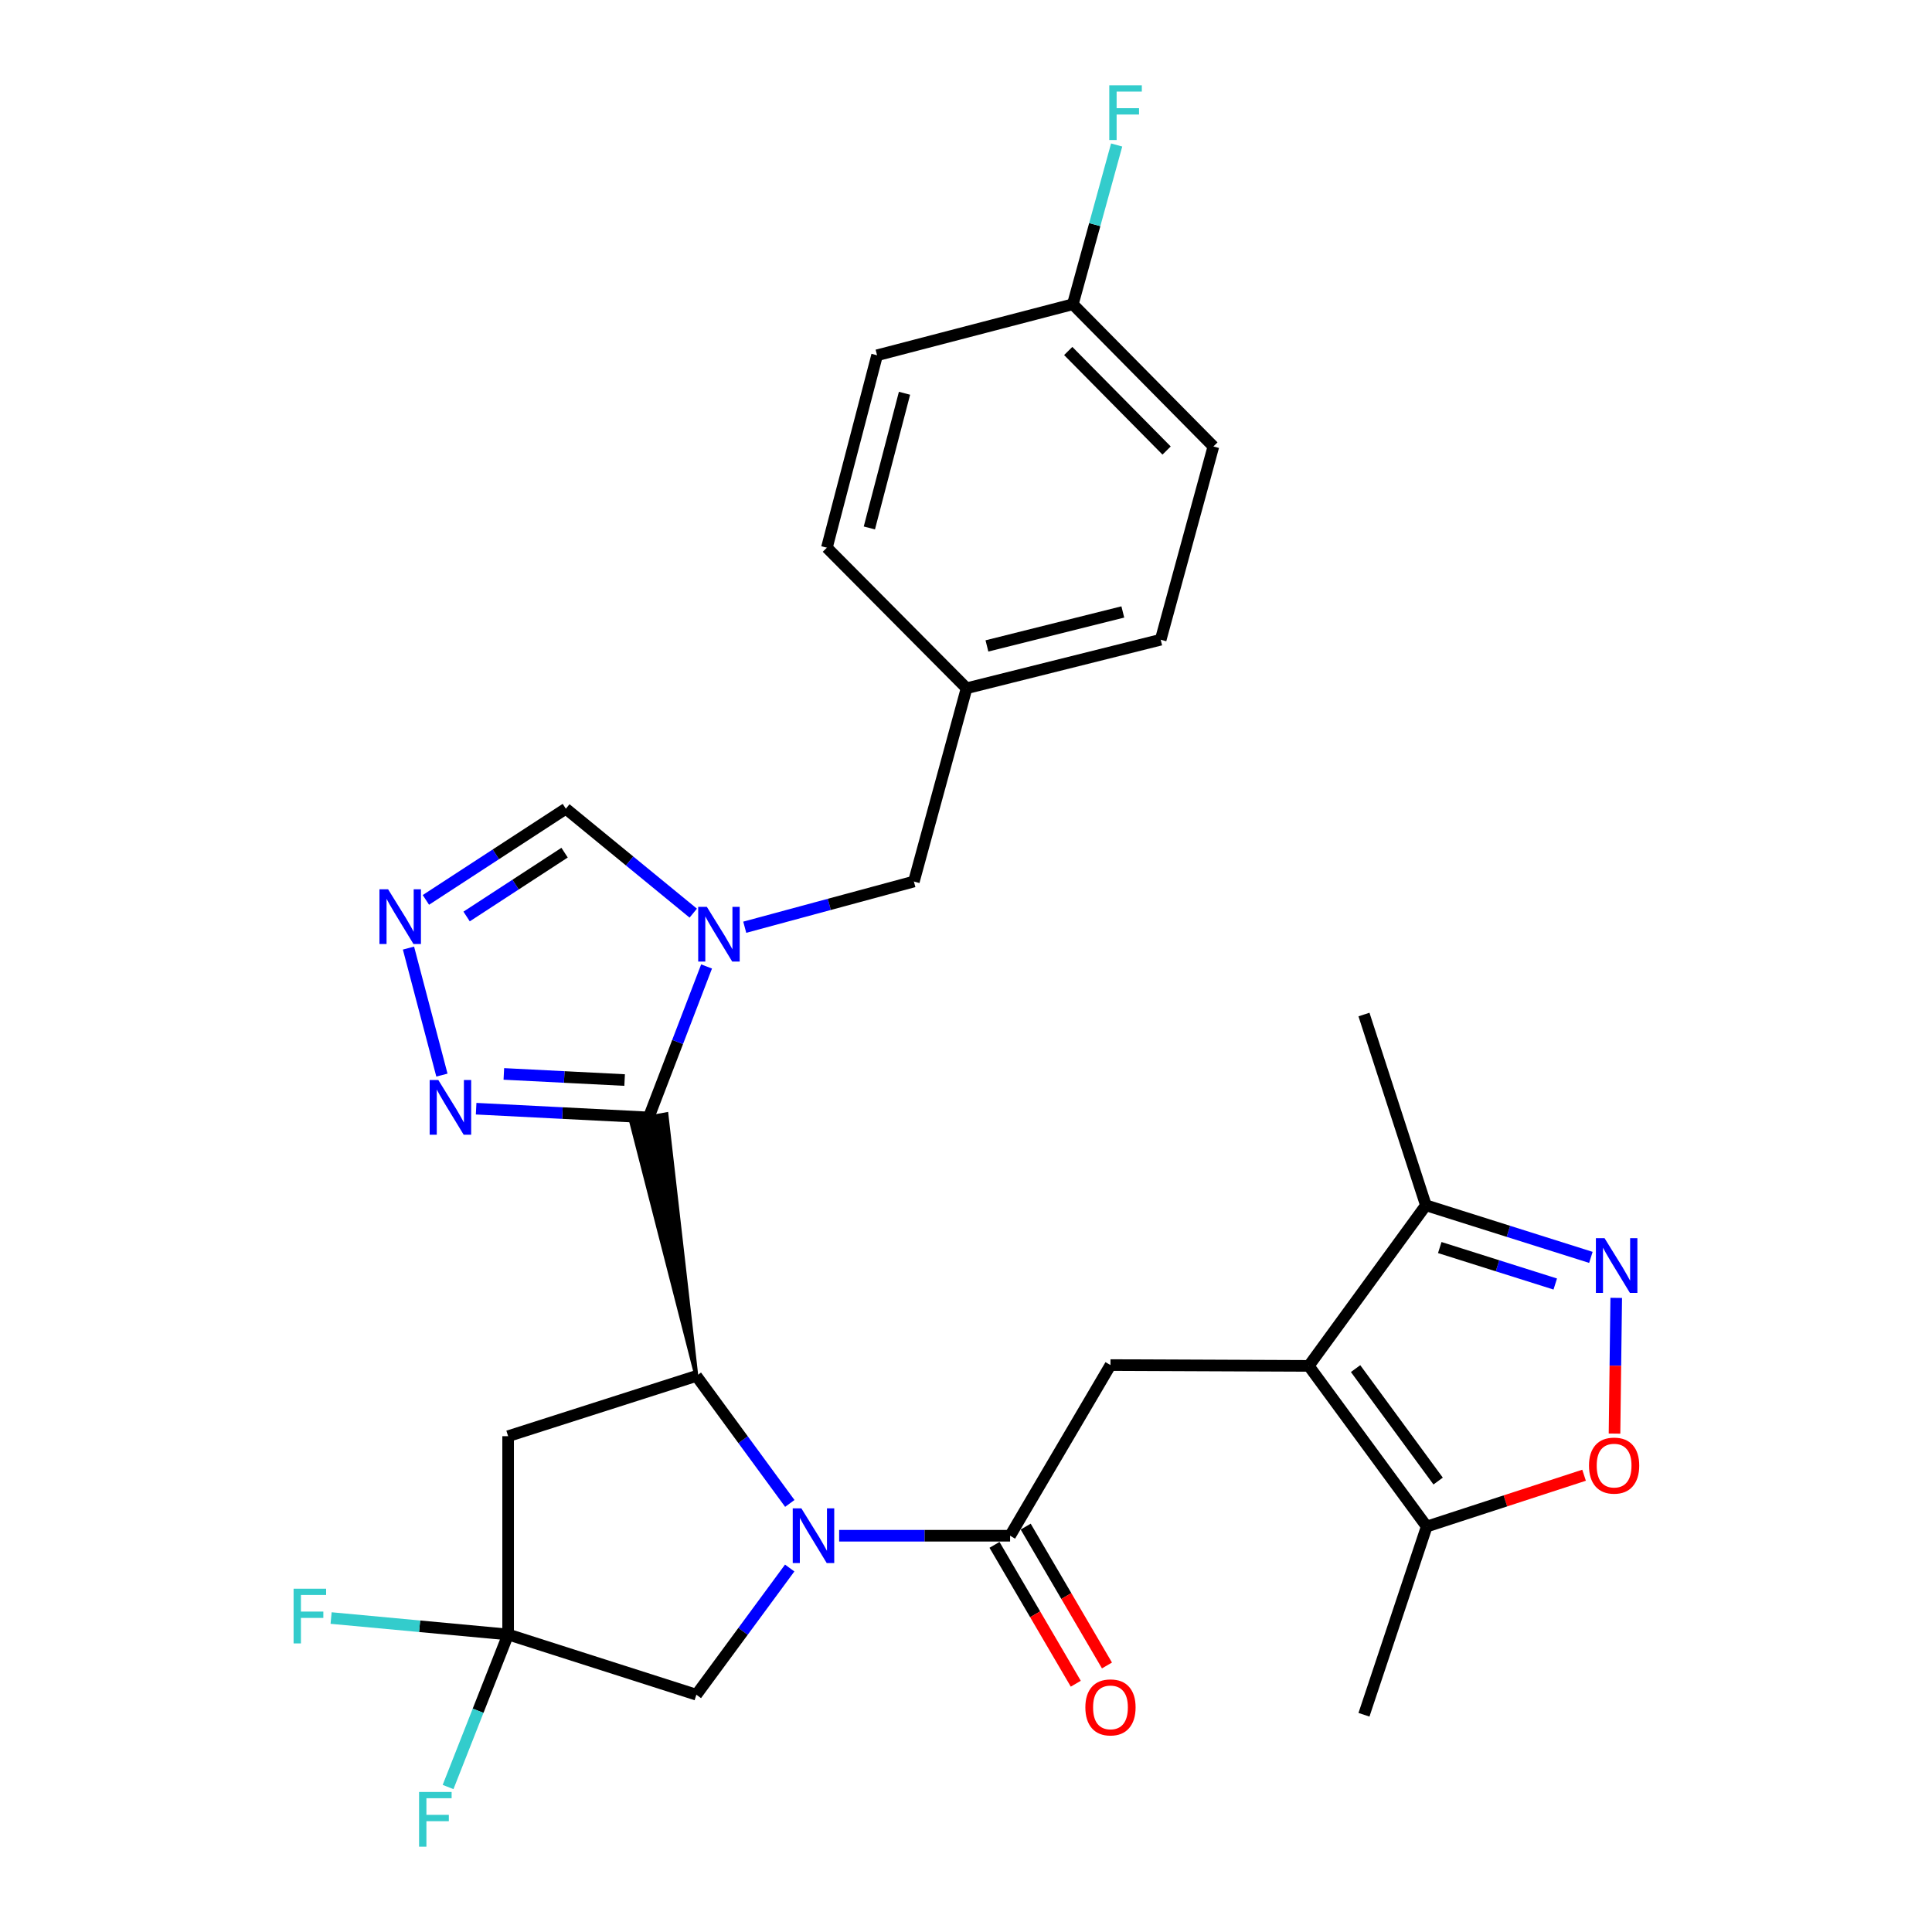 <?xml version='1.0' encoding='iso-8859-1'?>
<svg version='1.1' baseProfile='full'
              xmlns='http://www.w3.org/2000/svg'
                      xmlns:rdkit='http://www.rdkit.org/xml'
                      xmlns:xlink='http://www.w3.org/1999/xlink'
                  xml:space='preserve'
width='1000px' height='1000px' viewBox='0 0 1000 1000'>
<!-- END OF HEADER -->
<rect style='opacity:1.0;fill:#FFFFFF;stroke:none' width='1000' height='1000' x='0' y='0'> </rect>
<path class='bond-1' d='M 360.437,712.192 L 344.948,576.691 L 326.557,580.084 Z' style='fill:#000000;fill-rule:evenodd;fill-opacity:1;stroke:#000000;stroke-width:2px;stroke-linecap:butt;stroke-linejoin:miter;stroke-opacity:1;' />
<path class='bond-2' d='M 335.752,578.388 L 350.737,539.315' style='fill:none;fill-rule:evenodd;stroke:#000000;stroke-width:6px;stroke-linecap:butt;stroke-linejoin:miter;stroke-opacity:1' />
<path class='bond-2' d='M 350.737,539.315 L 365.721,500.243' style='fill:none;fill-rule:evenodd;stroke:#0000FF;stroke-width:6px;stroke-linecap:butt;stroke-linejoin:miter;stroke-opacity:1' />
<path class='bond-6' d='M 335.752,578.388 L 291.099,576.123' style='fill:none;fill-rule:evenodd;stroke:#000000;stroke-width:6px;stroke-linecap:butt;stroke-linejoin:miter;stroke-opacity:1' />
<path class='bond-6' d='M 291.099,576.123 L 246.445,573.858' style='fill:none;fill-rule:evenodd;stroke:#0000FF;stroke-width:6px;stroke-linecap:butt;stroke-linejoin:miter;stroke-opacity:1' />
<path class='bond-6' d='M 323.304,559.031 L 292.046,557.446' style='fill:none;fill-rule:evenodd;stroke:#000000;stroke-width:6px;stroke-linecap:butt;stroke-linejoin:miter;stroke-opacity:1' />
<path class='bond-6' d='M 292.046,557.446 L 260.789,555.86' style='fill:none;fill-rule:evenodd;stroke:#0000FF;stroke-width:6px;stroke-linecap:butt;stroke-linejoin:miter;stroke-opacity:1' />
<path class='bond-0' d='M 408.8,778.168 L 384.619,745.18' style='fill:none;fill-rule:evenodd;stroke:#0000FF;stroke-width:6px;stroke-linecap:butt;stroke-linejoin:miter;stroke-opacity:1' />
<path class='bond-0' d='M 384.619,745.18 L 360.437,712.192' style='fill:none;fill-rule:evenodd;stroke:#000000;stroke-width:6px;stroke-linecap:butt;stroke-linejoin:miter;stroke-opacity:1' />
<path class='bond-4' d='M 434.343,794.892 L 478.583,794.892' style='fill:none;fill-rule:evenodd;stroke:#0000FF;stroke-width:6px;stroke-linecap:butt;stroke-linejoin:miter;stroke-opacity:1' />
<path class='bond-4' d='M 478.583,794.892 L 522.823,794.892' style='fill:none;fill-rule:evenodd;stroke:#000000;stroke-width:6px;stroke-linecap:butt;stroke-linejoin:miter;stroke-opacity:1' />
<path class='bond-15' d='M 408.745,811.607 L 384.591,844.391' style='fill:none;fill-rule:evenodd;stroke:#0000FF;stroke-width:6px;stroke-linecap:butt;stroke-linejoin:miter;stroke-opacity:1' />
<path class='bond-15' d='M 384.591,844.391 L 360.437,877.175' style='fill:none;fill-rule:evenodd;stroke:#000000;stroke-width:6px;stroke-linecap:butt;stroke-linejoin:miter;stroke-opacity:1' />
<path class='bond-9' d='M 360.437,712.192 L 263.006,743.371' style='fill:none;fill-rule:evenodd;stroke:#000000;stroke-width:6px;stroke-linecap:butt;stroke-linejoin:miter;stroke-opacity:1' />
<path class='bond-14' d='M 358.824,472.64 L 325.855,445.614' style='fill:none;fill-rule:evenodd;stroke:#0000FF;stroke-width:6px;stroke-linecap:butt;stroke-linejoin:miter;stroke-opacity:1' />
<path class='bond-14' d='M 325.855,445.614 L 292.886,418.589' style='fill:none;fill-rule:evenodd;stroke:#000000;stroke-width:6px;stroke-linecap:butt;stroke-linejoin:miter;stroke-opacity:1' />
<path class='bond-16' d='M 385.479,479.934 L 429.253,468.103' style='fill:none;fill-rule:evenodd;stroke:#0000FF;stroke-width:6px;stroke-linecap:butt;stroke-linejoin:miter;stroke-opacity:1' />
<path class='bond-16' d='M 429.253,468.103 L 473.027,456.271' style='fill:none;fill-rule:evenodd;stroke:#000000;stroke-width:6px;stroke-linecap:butt;stroke-linejoin:miter;stroke-opacity:1' />
<path class='bond-3' d='M 677.417,706.987 L 574.78,706.561' style='fill:none;fill-rule:evenodd;stroke:#000000;stroke-width:6px;stroke-linecap:butt;stroke-linejoin:miter;stroke-opacity:1' />
<path class='bond-12' d='M 677.417,706.987 L 738.465,790.133' style='fill:none;fill-rule:evenodd;stroke:#000000;stroke-width:6px;stroke-linecap:butt;stroke-linejoin:miter;stroke-opacity:1' />
<path class='bond-12' d='M 701.648,708.391 L 744.381,766.594' style='fill:none;fill-rule:evenodd;stroke:#000000;stroke-width:6px;stroke-linecap:butt;stroke-linejoin:miter;stroke-opacity:1' />
<path class='bond-13' d='M 677.417,706.987 L 738.039,623.852' style='fill:none;fill-rule:evenodd;stroke:#000000;stroke-width:6px;stroke-linecap:butt;stroke-linejoin:miter;stroke-opacity:1' />
<path class='bond-7' d='M 522.823,794.892 L 574.78,706.561' style='fill:none;fill-rule:evenodd;stroke:#000000;stroke-width:6px;stroke-linecap:butt;stroke-linejoin:miter;stroke-opacity:1' />
<path class='bond-17' d='M 514.753,799.615 L 535.789,835.553' style='fill:none;fill-rule:evenodd;stroke:#000000;stroke-width:6px;stroke-linecap:butt;stroke-linejoin:miter;stroke-opacity:1' />
<path class='bond-17' d='M 535.789,835.553 L 556.824,871.49' style='fill:none;fill-rule:evenodd;stroke:#FF0000;stroke-width:6px;stroke-linecap:butt;stroke-linejoin:miter;stroke-opacity:1' />
<path class='bond-17' d='M 530.893,790.168 L 551.928,826.106' style='fill:none;fill-rule:evenodd;stroke:#000000;stroke-width:6px;stroke-linecap:butt;stroke-linejoin:miter;stroke-opacity:1' />
<path class='bond-17' d='M 551.928,826.106 L 572.963,862.043' style='fill:none;fill-rule:evenodd;stroke:#FF0000;stroke-width:6px;stroke-linecap:butt;stroke-linejoin:miter;stroke-opacity:1' />
<path class='bond-5' d='M 823.44,650.821 L 780.739,637.336' style='fill:none;fill-rule:evenodd;stroke:#0000FF;stroke-width:6px;stroke-linecap:butt;stroke-linejoin:miter;stroke-opacity:1' />
<path class='bond-5' d='M 780.739,637.336 L 738.039,623.852' style='fill:none;fill-rule:evenodd;stroke:#000000;stroke-width:6px;stroke-linecap:butt;stroke-linejoin:miter;stroke-opacity:1' />
<path class='bond-5' d='M 804.999,664.608 L 775.108,655.169' style='fill:none;fill-rule:evenodd;stroke:#0000FF;stroke-width:6px;stroke-linecap:butt;stroke-linejoin:miter;stroke-opacity:1' />
<path class='bond-5' d='M 775.108,655.169 L 745.217,645.73' style='fill:none;fill-rule:evenodd;stroke:#000000;stroke-width:6px;stroke-linecap:butt;stroke-linejoin:miter;stroke-opacity:1' />
<path class='bond-32' d='M 836.557,671.777 L 836.113,706.898' style='fill:none;fill-rule:evenodd;stroke:#0000FF;stroke-width:6px;stroke-linecap:butt;stroke-linejoin:miter;stroke-opacity:1' />
<path class='bond-32' d='M 836.113,706.898 L 835.668,742.02' style='fill:none;fill-rule:evenodd;stroke:#FF0000;stroke-width:6px;stroke-linecap:butt;stroke-linejoin:miter;stroke-opacity:1' />
<path class='bond-8' d='M 228.737,556.47 L 211.429,490.733' style='fill:none;fill-rule:evenodd;stroke:#0000FF;stroke-width:6px;stroke-linecap:butt;stroke-linejoin:miter;stroke-opacity:1' />
<path class='bond-29' d='M 220.441,465.788 L 256.663,442.189' style='fill:none;fill-rule:evenodd;stroke:#0000FF;stroke-width:6px;stroke-linecap:butt;stroke-linejoin:miter;stroke-opacity:1' />
<path class='bond-29' d='M 256.663,442.189 L 292.886,418.589' style='fill:none;fill-rule:evenodd;stroke:#000000;stroke-width:6px;stroke-linecap:butt;stroke-linejoin:miter;stroke-opacity:1' />
<path class='bond-29' d='M 241.516,474.377 L 266.872,457.857' style='fill:none;fill-rule:evenodd;stroke:#0000FF;stroke-width:6px;stroke-linecap:butt;stroke-linejoin:miter;stroke-opacity:1' />
<path class='bond-29' d='M 266.872,457.857 L 292.228,441.338' style='fill:none;fill-rule:evenodd;stroke:#000000;stroke-width:6px;stroke-linecap:butt;stroke-linejoin:miter;stroke-opacity:1' />
<path class='bond-10' d='M 263.006,743.371 L 263.006,846.007' style='fill:none;fill-rule:evenodd;stroke:#000000;stroke-width:6px;stroke-linecap:butt;stroke-linejoin:miter;stroke-opacity:1' />
<path class='bond-18' d='M 263.006,846.007 L 217.191,841.749' style='fill:none;fill-rule:evenodd;stroke:#000000;stroke-width:6px;stroke-linecap:butt;stroke-linejoin:miter;stroke-opacity:1' />
<path class='bond-18' d='M 217.191,841.749 L 171.377,837.492' style='fill:none;fill-rule:evenodd;stroke:#33CCCC;stroke-width:6px;stroke-linecap:butt;stroke-linejoin:miter;stroke-opacity:1' />
<path class='bond-19' d='M 263.006,846.007 L 247.464,885.48' style='fill:none;fill-rule:evenodd;stroke:#000000;stroke-width:6px;stroke-linecap:butt;stroke-linejoin:miter;stroke-opacity:1' />
<path class='bond-19' d='M 247.464,885.48 L 231.922,924.952' style='fill:none;fill-rule:evenodd;stroke:#33CCCC;stroke-width:6px;stroke-linecap:butt;stroke-linejoin:miter;stroke-opacity:1' />
<path class='bond-30' d='M 263.006,846.007 L 360.437,877.175' style='fill:none;fill-rule:evenodd;stroke:#000000;stroke-width:6px;stroke-linecap:butt;stroke-linejoin:miter;stroke-opacity:1' />
<path class='bond-11' d='M 819.909,763.578 L 779.187,776.856' style='fill:none;fill-rule:evenodd;stroke:#FF0000;stroke-width:6px;stroke-linecap:butt;stroke-linejoin:miter;stroke-opacity:1' />
<path class='bond-11' d='M 779.187,776.856 L 738.465,790.133' style='fill:none;fill-rule:evenodd;stroke:#000000;stroke-width:6px;stroke-linecap:butt;stroke-linejoin:miter;stroke-opacity:1' />
<path class='bond-27' d='M 738.465,790.133 L 705.987,887.565' style='fill:none;fill-rule:evenodd;stroke:#000000;stroke-width:6px;stroke-linecap:butt;stroke-linejoin:miter;stroke-opacity:1' />
<path class='bond-28' d='M 738.039,623.852 L 705.987,525.121' style='fill:none;fill-rule:evenodd;stroke:#000000;stroke-width:6px;stroke-linecap:butt;stroke-linejoin:miter;stroke-opacity:1' />
<path class='bond-20' d='M 473.027,456.271 L 500.299,356.242' style='fill:none;fill-rule:evenodd;stroke:#000000;stroke-width:6px;stroke-linecap:butt;stroke-linejoin:miter;stroke-opacity:1' />
<path class='bond-23' d='M 500.299,356.242 L 427.989,283.486' style='fill:none;fill-rule:evenodd;stroke:#000000;stroke-width:6px;stroke-linecap:butt;stroke-linejoin:miter;stroke-opacity:1' />
<path class='bond-24' d='M 500.299,356.242 L 600.774,331.121' style='fill:none;fill-rule:evenodd;stroke:#000000;stroke-width:6px;stroke-linecap:butt;stroke-linejoin:miter;stroke-opacity:1' />
<path class='bond-24' d='M 510.834,334.332 L 581.167,316.747' style='fill:none;fill-rule:evenodd;stroke:#000000;stroke-width:6px;stroke-linecap:butt;stroke-linejoin:miter;stroke-opacity:1' />
<path class='bond-21' d='M 555.3,157.484 L 628.047,231.092' style='fill:none;fill-rule:evenodd;stroke:#000000;stroke-width:6px;stroke-linecap:butt;stroke-linejoin:miter;stroke-opacity:1' />
<path class='bond-21' d='M 552.911,181.67 L 603.833,233.196' style='fill:none;fill-rule:evenodd;stroke:#000000;stroke-width:6px;stroke-linecap:butt;stroke-linejoin:miter;stroke-opacity:1' />
<path class='bond-22' d='M 555.3,157.484 L 566.64,116.266' style='fill:none;fill-rule:evenodd;stroke:#000000;stroke-width:6px;stroke-linecap:butt;stroke-linejoin:miter;stroke-opacity:1' />
<path class='bond-22' d='M 566.64,116.266 L 577.98,75.049' style='fill:none;fill-rule:evenodd;stroke:#33CCCC;stroke-width:6px;stroke-linecap:butt;stroke-linejoin:miter;stroke-opacity:1' />
<path class='bond-31' d='M 555.3,157.484 L 453.973,183.893' style='fill:none;fill-rule:evenodd;stroke:#000000;stroke-width:6px;stroke-linecap:butt;stroke-linejoin:miter;stroke-opacity:1' />
<path class='bond-26' d='M 427.989,283.486 L 453.973,183.893' style='fill:none;fill-rule:evenodd;stroke:#000000;stroke-width:6px;stroke-linecap:butt;stroke-linejoin:miter;stroke-opacity:1' />
<path class='bond-26' d='M 449.982,273.268 L 468.17,203.553' style='fill:none;fill-rule:evenodd;stroke:#000000;stroke-width:6px;stroke-linecap:butt;stroke-linejoin:miter;stroke-opacity:1' />
<path class='bond-25' d='M 600.774,331.121 L 628.047,231.092' style='fill:none;fill-rule:evenodd;stroke:#000000;stroke-width:6px;stroke-linecap:butt;stroke-linejoin:miter;stroke-opacity:1' />
<path  class='atom-1' d='M 414.799 780.732
L 424.079 795.732
Q 424.999 797.212, 426.479 799.892
Q 427.959 802.572, 428.039 802.732
L 428.039 780.732
L 431.799 780.732
L 431.799 809.052
L 427.919 809.052
L 417.959 792.652
Q 416.799 790.732, 415.559 788.532
Q 414.359 786.332, 413.999 785.652
L 413.999 809.052
L 410.319 809.052
L 410.319 780.732
L 414.799 780.732
' fill='#0000FF'/>
<path  class='atom-3' d='M 365.865 469.383
L 375.145 484.383
Q 376.065 485.863, 377.545 488.543
Q 379.025 491.223, 379.105 491.383
L 379.105 469.383
L 382.865 469.383
L 382.865 497.703
L 378.985 497.703
L 369.025 481.303
Q 367.865 479.383, 366.625 477.183
Q 365.425 474.983, 365.065 474.303
L 365.065 497.703
L 361.385 497.703
L 361.385 469.383
L 365.865 469.383
' fill='#0000FF'/>
<path  class='atom-6' d='M 830.509 640.87
L 839.789 655.87
Q 840.709 657.35, 842.189 660.03
Q 843.669 662.71, 843.749 662.87
L 843.749 640.87
L 847.509 640.87
L 847.509 669.19
L 843.629 669.19
L 833.669 652.79
Q 832.509 650.87, 831.269 648.67
Q 830.069 646.47, 829.709 645.79
L 829.709 669.19
L 826.029 669.19
L 826.029 640.87
L 830.509 640.87
' fill='#0000FF'/>
<path  class='atom-7' d='M 226.877 559.023
L 236.157 574.023
Q 237.077 575.503, 238.557 578.183
Q 240.037 580.863, 240.117 581.023
L 240.117 559.023
L 243.877 559.023
L 243.877 587.343
L 239.997 587.343
L 230.037 570.943
Q 228.877 569.023, 227.637 566.823
Q 226.437 564.623, 226.077 563.943
L 226.077 587.343
L 222.397 587.343
L 222.397 559.023
L 226.877 559.023
' fill='#0000FF'/>
<path  class='atom-9' d='M 200.882 460.293
L 210.162 475.293
Q 211.082 476.773, 212.562 479.453
Q 214.042 482.133, 214.122 482.293
L 214.122 460.293
L 217.882 460.293
L 217.882 488.613
L 214.002 488.613
L 204.042 472.213
Q 202.882 470.293, 201.642 468.093
Q 200.442 465.893, 200.082 465.213
L 200.082 488.613
L 196.402 488.613
L 196.402 460.293
L 200.882 460.293
' fill='#0000FF'/>
<path  class='atom-12' d='M 822.46 758.588
Q 822.46 751.788, 825.82 747.988
Q 829.18 744.188, 835.46 744.188
Q 841.74 744.188, 845.1 747.988
Q 848.46 751.788, 848.46 758.588
Q 848.46 765.468, 845.06 769.388
Q 841.66 773.268, 835.46 773.268
Q 829.22 773.268, 825.82 769.388
Q 822.46 765.508, 822.46 758.588
M 835.46 770.068
Q 839.78 770.068, 842.1 767.188
Q 844.46 764.268, 844.46 758.588
Q 844.46 753.028, 842.1 750.228
Q 839.78 747.388, 835.46 747.388
Q 831.14 747.388, 828.78 750.188
Q 826.46 752.988, 826.46 758.588
Q 826.46 764.308, 828.78 767.188
Q 831.14 770.068, 835.46 770.068
' fill='#FF0000'/>
<path  class='atom-18' d='M 561.78 883.738
Q 561.78 876.938, 565.14 873.138
Q 568.5 869.338, 574.78 869.338
Q 581.06 869.338, 584.42 873.138
Q 587.78 876.938, 587.78 883.738
Q 587.78 890.618, 584.38 894.538
Q 580.98 898.418, 574.78 898.418
Q 568.54 898.418, 565.14 894.538
Q 561.78 890.658, 561.78 883.738
M 574.78 895.218
Q 579.1 895.218, 581.42 892.338
Q 583.78 889.418, 583.78 883.738
Q 583.78 878.178, 581.42 875.378
Q 579.1 872.538, 574.78 872.538
Q 570.46 872.538, 568.1 875.338
Q 565.78 878.138, 565.78 883.738
Q 565.78 889.458, 568.1 892.338
Q 570.46 895.218, 574.78 895.218
' fill='#FF0000'/>
<path  class='atom-19' d='M 151.96 822.31
L 168.8 822.31
L 168.8 825.55
L 155.76 825.55
L 155.76 834.15
L 167.36 834.15
L 167.36 837.43
L 155.76 837.43
L 155.76 850.63
L 151.96 850.63
L 151.96 822.31
' fill='#33CCCC'/>
<path  class='atom-20' d='M 216.914 927.523
L 233.754 927.523
L 233.754 930.763
L 220.714 930.763
L 220.714 939.363
L 232.314 939.363
L 232.314 942.643
L 220.714 942.643
L 220.714 955.843
L 216.914 955.843
L 216.914 927.523
' fill='#33CCCC'/>
<path  class='atom-23' d='M 574.163 44.157
L 591.003 44.157
L 591.003 47.397
L 577.963 47.397
L 577.963 55.997
L 589.563 55.997
L 589.563 59.277
L 577.963 59.277
L 577.963 72.477
L 574.163 72.477
L 574.163 44.157
' fill='#33CCCC'/>
</svg>
